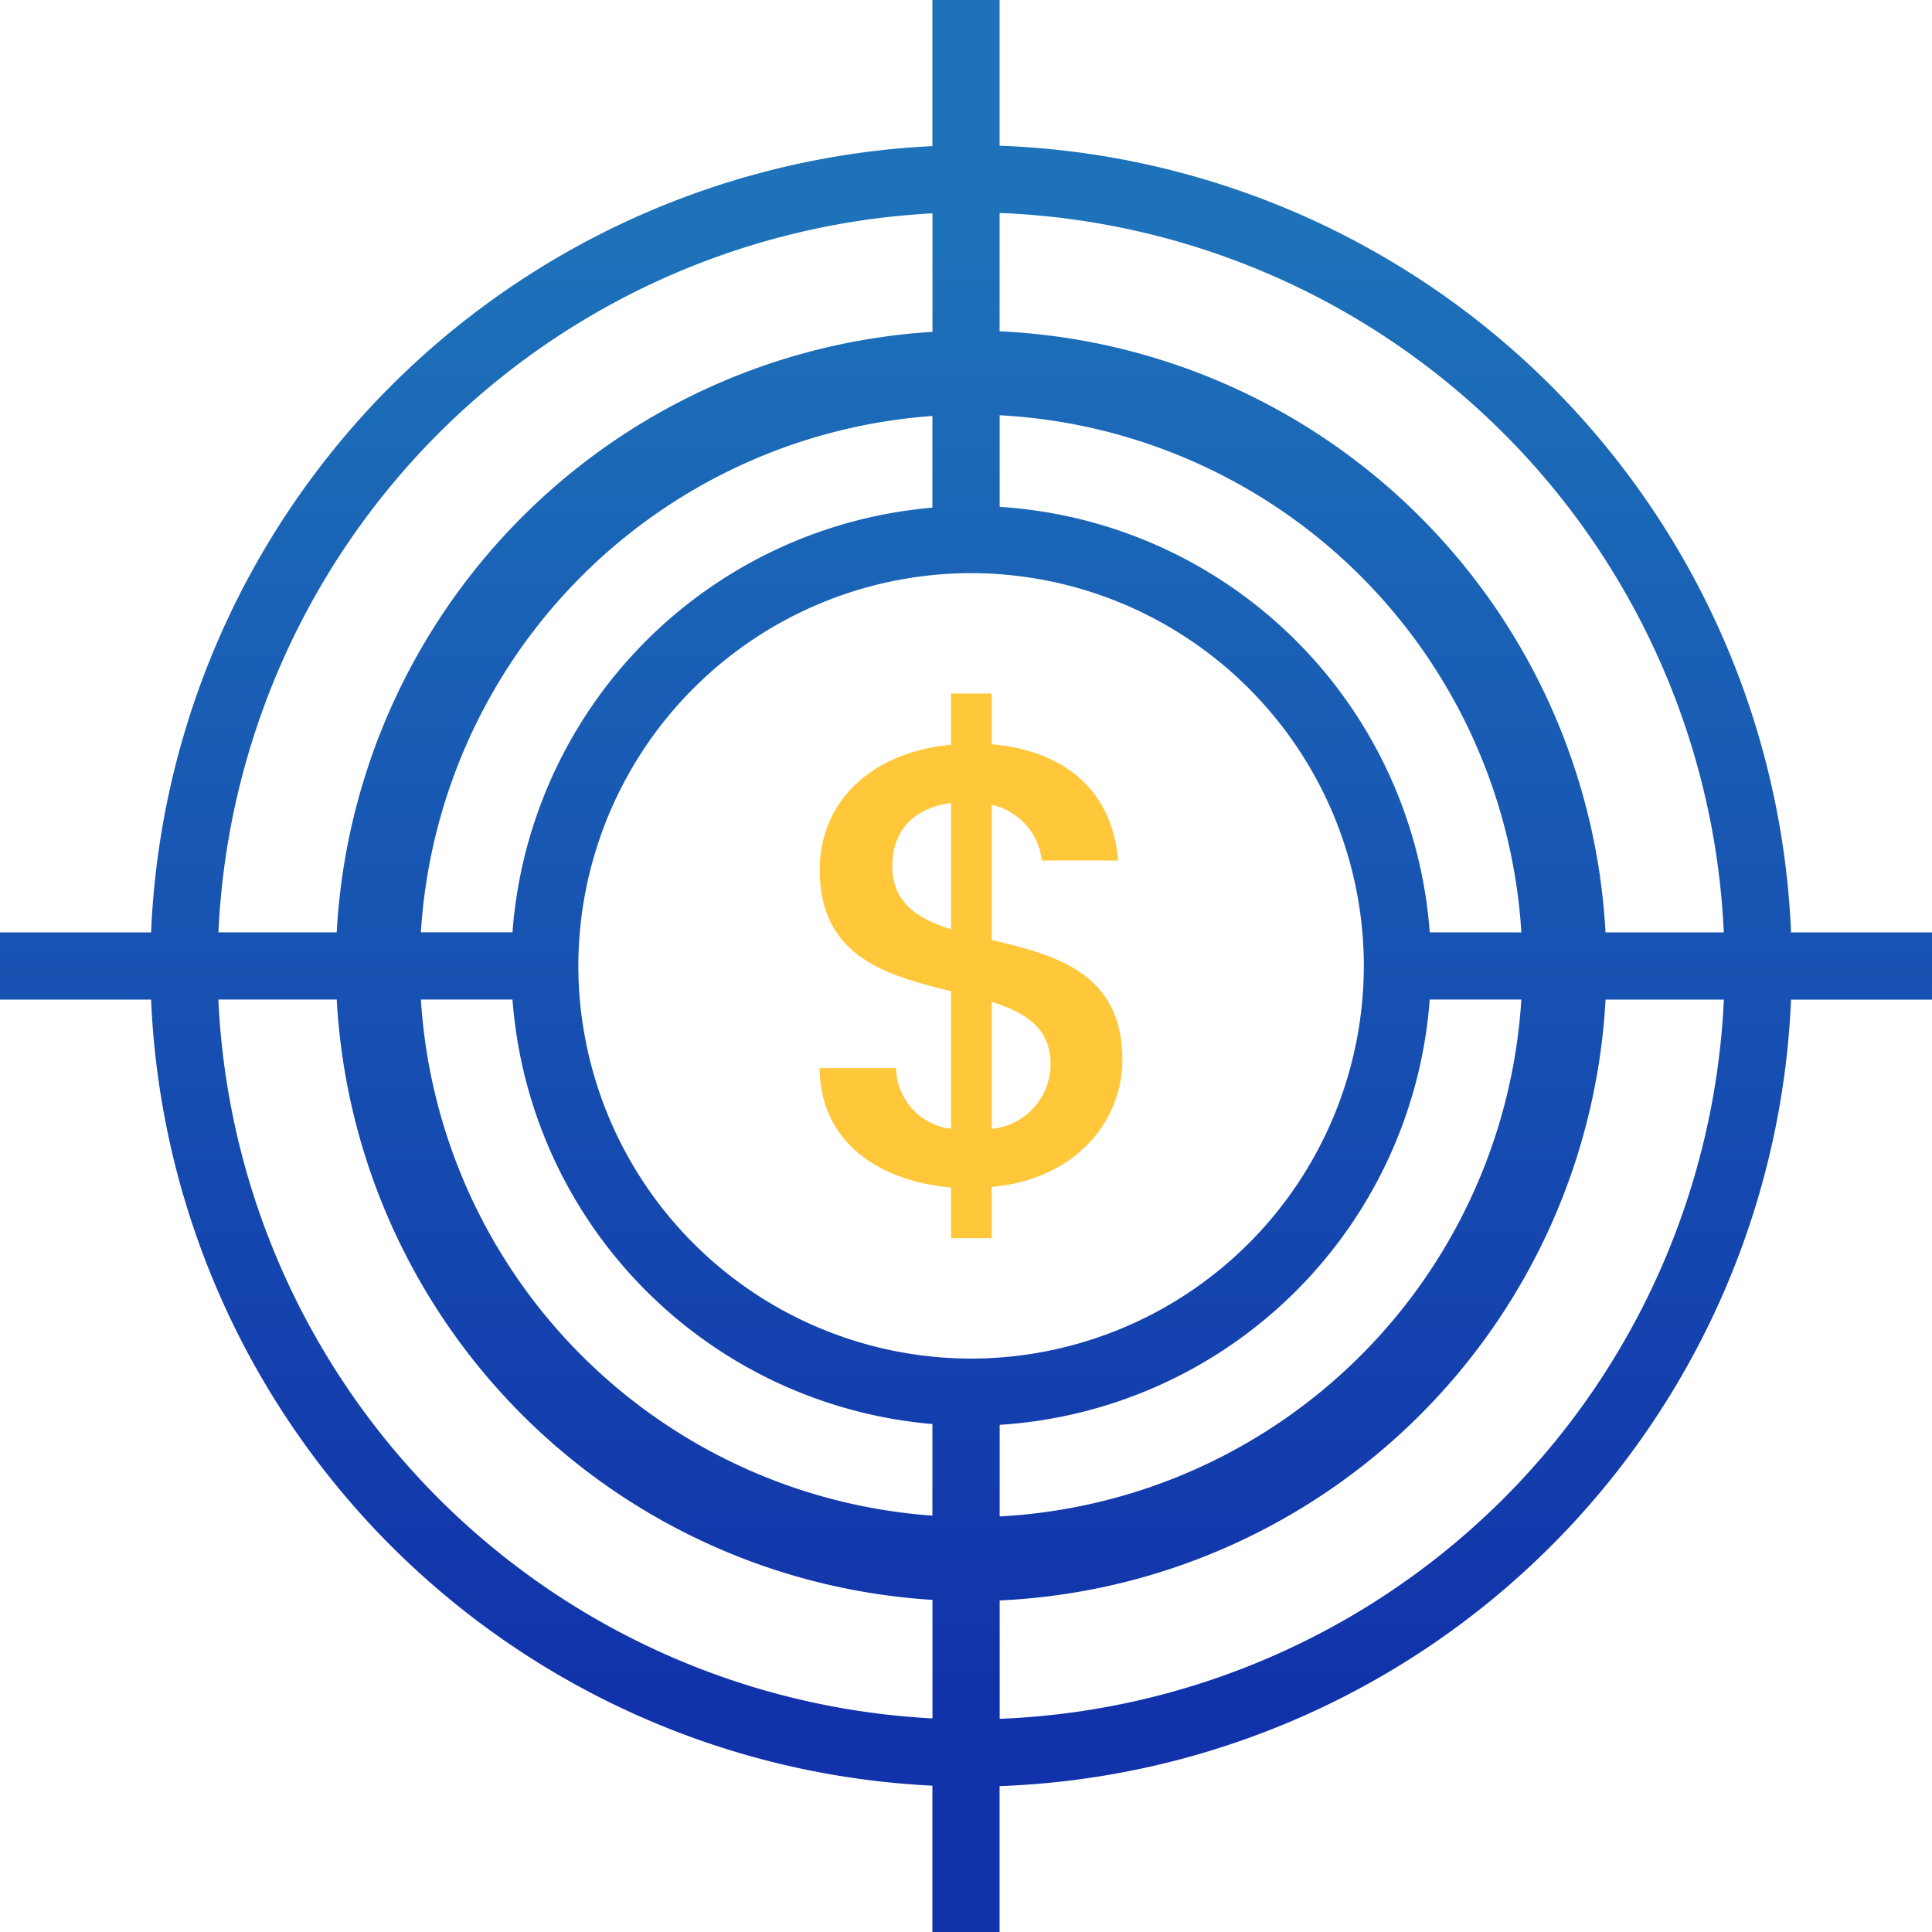 <svg xmlns="http://www.w3.org/2000/svg" xmlns:xlink="http://www.w3.org/1999/xlink" width="148.321" height="148.321" viewBox="0 0 148.321 148.321">
  <defs>
    <linearGradient id="linear-gradient" x1="0.5" y1="0.121" x2="0.5" y2="0.882" gradientUnits="objectBoundingBox">
      <stop offset="0" stop-color="#1d72b9"/>
      <stop offset="0.997" stop-color="#1132aa"/>
    </linearGradient>
  </defs>
  <g id="Group_108" data-name="Group 108" transform="translate(-996.888 -1466)">
    <g id="Group_75" data-name="Group 75" transform="translate(996.888 1466)">
      <path id="Path_251" data-name="Path 251" d="M1689.793-282.516v-10.369a4.907,4.907,0,0,1,3.84,4.272h5.856c-.432-5.424-4.176-8.449-9.7-8.928v-3.889h-3.121v3.936c-5.952.528-10.08,4.225-10.08,9.6,0,6.768,5.28,8.112,10.08,9.312v10.56a4.783,4.783,0,0,1-4.224-4.656h-5.856c0,5.424,4.224,8.64,10.08,9.168v3.889h3.121v-3.936c6.48-.576,10.032-5.089,10.032-9.745C1699.825-280.069,1694.592-281.365,1689.793-282.516Zm-3.121-.816c-2.592-.816-4.511-2.064-4.511-4.848,0-2.928,1.872-4.512,4.511-4.848Zm3.121,15.313v-9.744c2.592.816,4.512,2.016,4.512,4.752A4.973,4.973,0,0,1,1689.793-268.02Z" transform="translate(-1613.657 354.677)" fill="#ffc739"/>
      <g id="Group_56" data-name="Group 56" transform="translate(0 0)">
        <path id="Path_252" data-name="Path 252" d="M1727.321-312.419H1716.5a63.084,63.084,0,0,0-60.761-60.393V-384h-5.159v11.218a63.088,63.088,0,0,0-59.98,60.363H1579v5.159h11.6a63.089,63.089,0,0,0,59.98,60.347v11.234h5.159v-11.2a63.084,63.084,0,0,0,60.76-60.377h10.821Zm-15.983,0h-9.082a48.836,48.836,0,0,0-46.516-46.147v-9.084A57.919,57.919,0,0,1,1711.338-312.419ZM1653.551-279.7a30.186,30.186,0,0,1-30.151-30.152A30.186,30.186,0,0,1,1653.551-340a30.186,30.186,0,0,1,30.152,30.152A30.186,30.186,0,0,1,1653.551-279.7Zm-2.97-65.328a35.354,35.354,0,0,0-32.237,32.6h-7.032a42.375,42.375,0,0,1,39.27-39.637Zm-32.236,37.764a35.355,35.355,0,0,0,32.236,32.589v7.032a42.374,42.374,0,0,1-39.268-39.621Zm37.4,32.649a35.352,35.352,0,0,0,33.016-32.649h7.033a42.381,42.381,0,0,1-40.049,39.681Zm33.018-37.808a35.353,35.353,0,0,0-33.018-32.665v-7.032a42.381,42.381,0,0,1,40.051,39.7Zm-38.177-55.2v9.1a48.838,48.838,0,0,0-45.735,46.1h-9.082A57.925,57.925,0,0,1,1650.581-367.62Zm-54.817,60.36h9.083a48.837,48.837,0,0,0,45.734,46.087v9.1A57.926,57.926,0,0,1,1595.764-307.26Zm59.976,55.215v-9.084a48.836,48.836,0,0,0,46.515-46.13h9.082A57.919,57.919,0,0,1,1655.74-252.045Z" transform="translate(-1579 384)" fill="url(#linear-gradient)"/>
      </g>
    </g>
  </g>
</svg>
